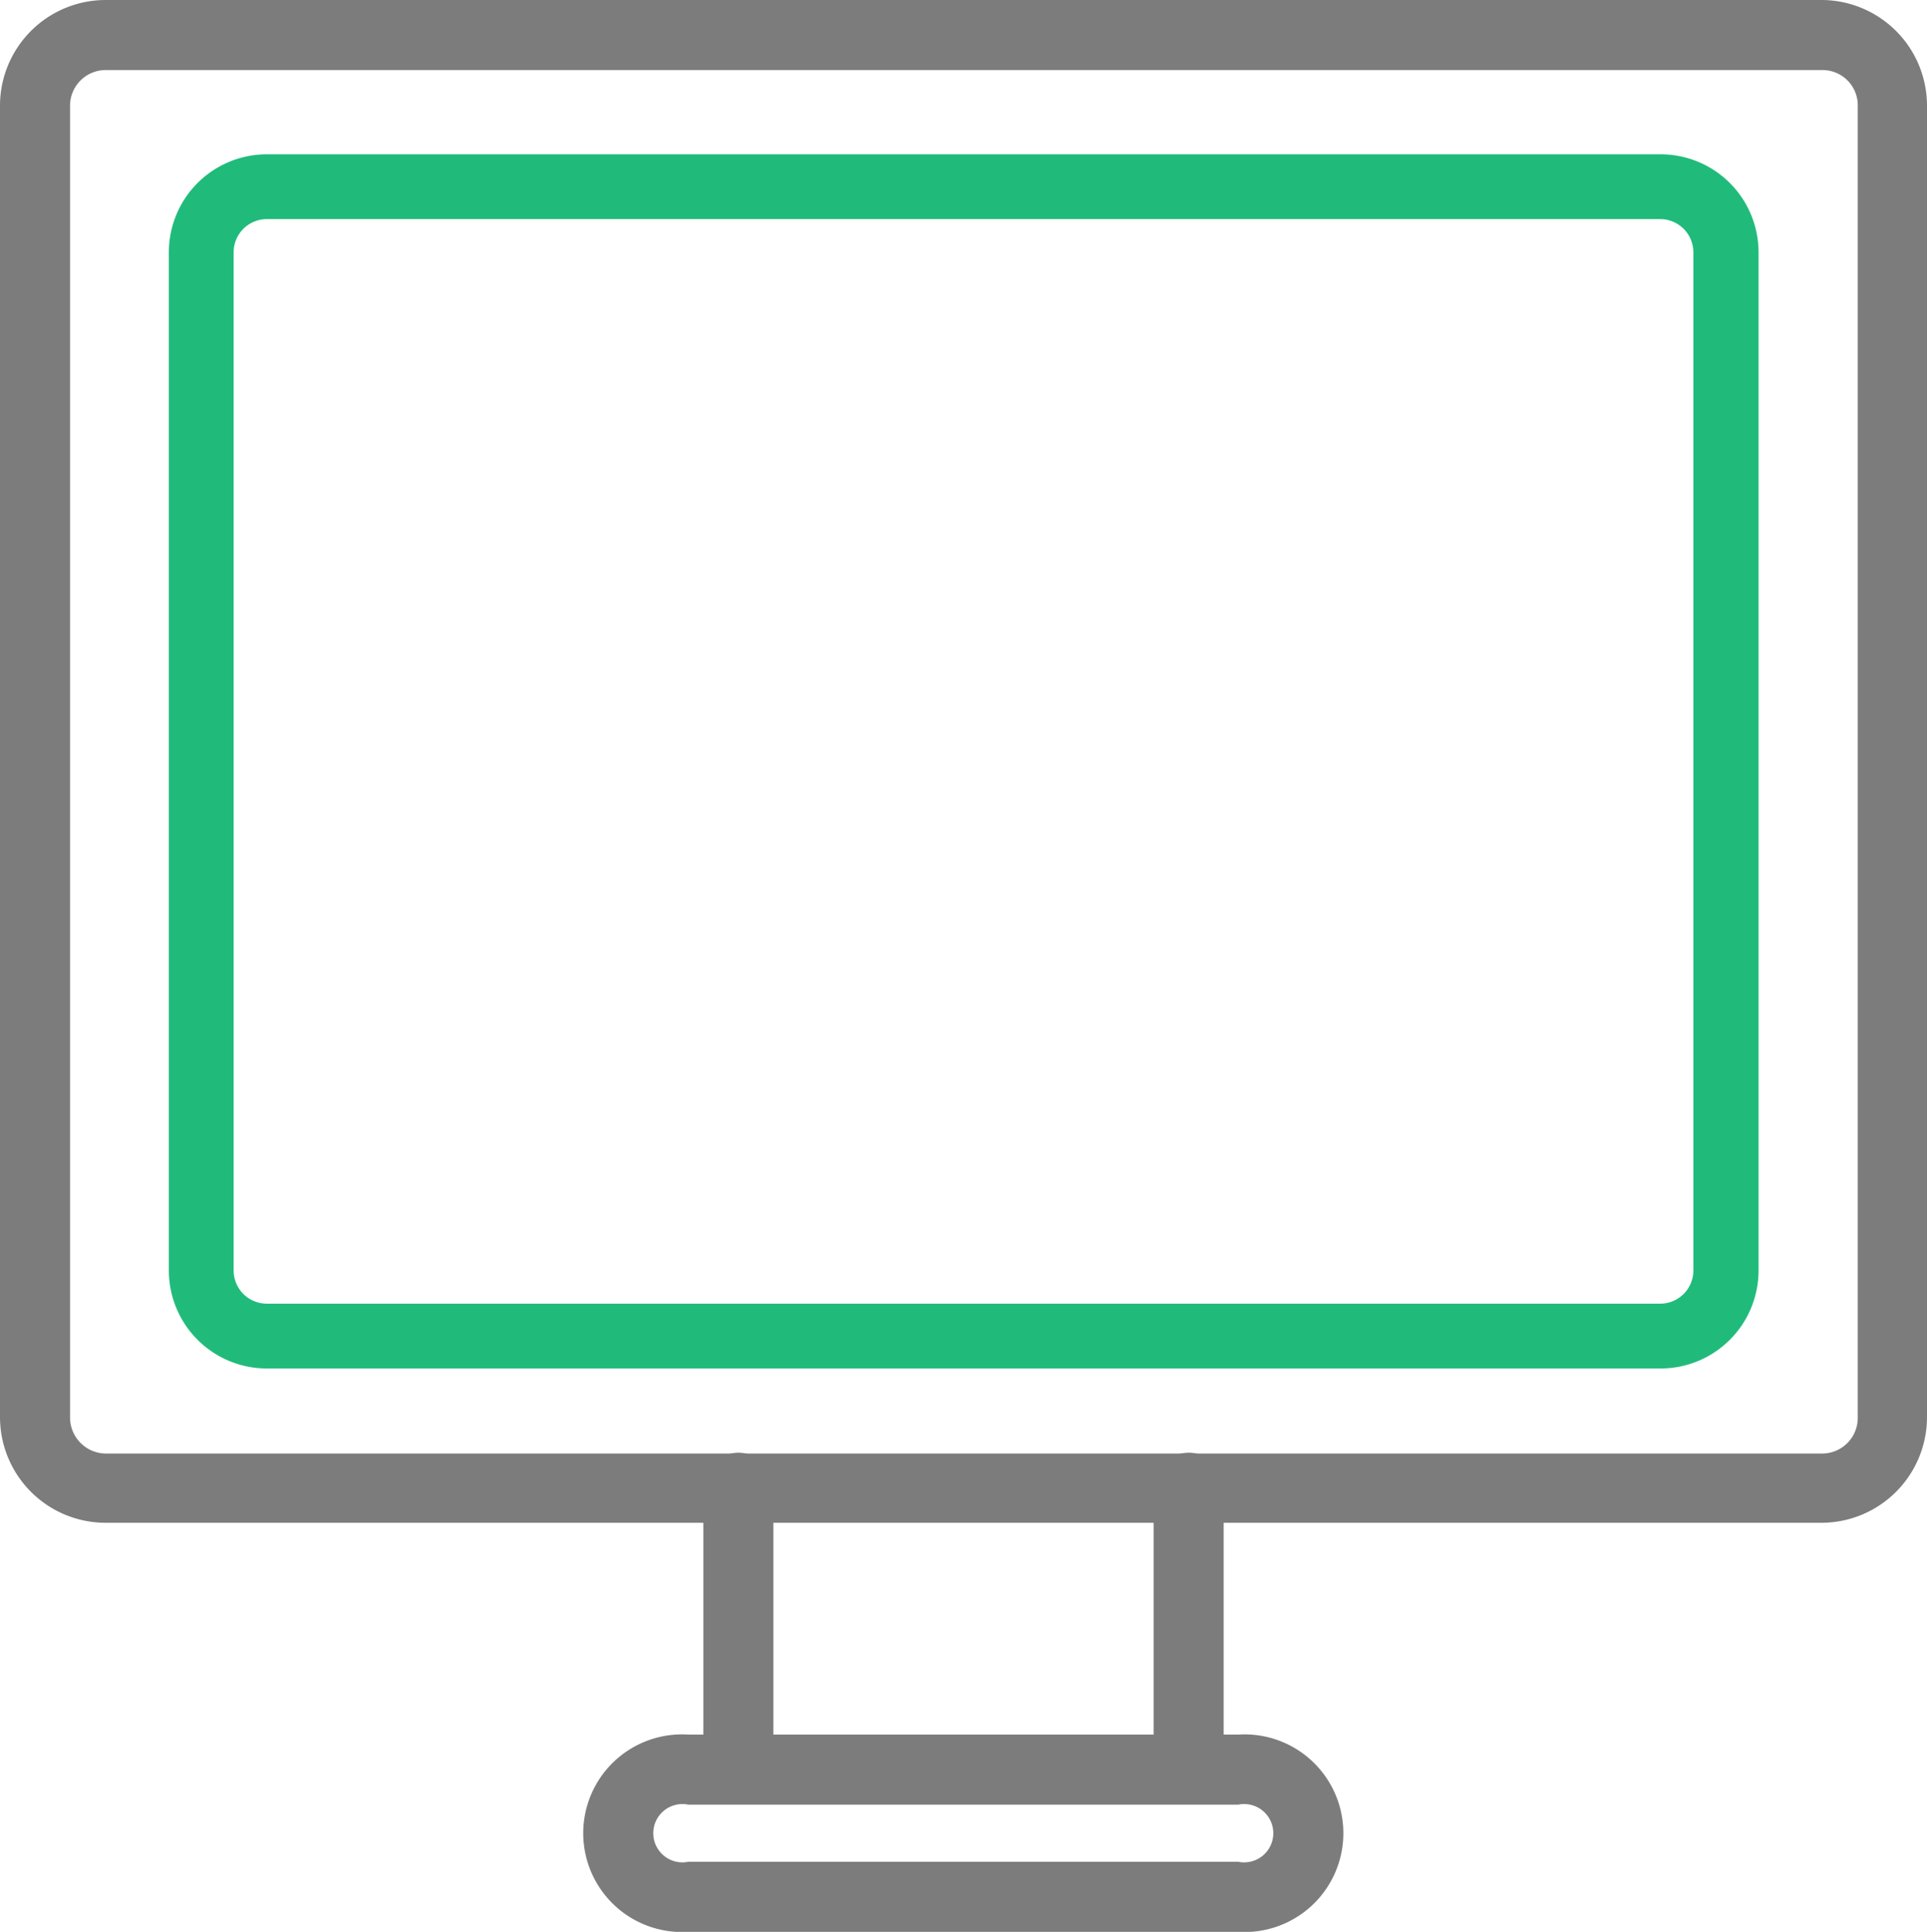 <svg xmlns="http://www.w3.org/2000/svg" viewBox="0 0 47.59 47.7"><defs><style>.a{fill:#7c7c7c;}.b{fill:#20bb7a;}</style></defs><title>icon_pc</title><path class="a" d="M45,0H2.61A2.61,2.61,0,0,0,0,2.61V35A2.61,2.61,0,0,0,2.61,37.6H45A2.61,2.61,0,0,0,47.59,35V2.61A2.61,2.61,0,0,0,45,0Zm.88,35a.88.88,0,0,1-.88.89H2.61A.89.89,0,0,1,1.73,35V2.61a.88.88,0,0,1,.88-.88H45a.87.87,0,0,1,.88.88Z"/><path class="b" d="M41,3.81H6.59A2.42,2.42,0,0,0,4.17,6.23V31.37a2.42,2.42,0,0,0,2.42,2.42H41a2.42,2.42,0,0,0,2.43-2.42V6.23A2.42,2.42,0,0,0,41,3.81Zm.82,27.56a.82.82,0,0,1-.82.82H6.59a.82.82,0,0,1-.82-.82V6.23a.82.82,0,0,1,.82-.82H41a.82.82,0,0,1,.82.82Z"/><path class="a" d="M18.24,35.87a.87.87,0,0,0-.87.86v7a.87.87,0,0,0,1.73,0v-7A.87.87,0,0,0,18.24,35.87Z"/><path class="a" d="M29.36,35.87a.87.87,0,0,0-.87.86v7a.87.87,0,0,0,1.73,0v-7A.86.86,0,0,0,29.36,35.87Z"/><path class="a" d="M30.58,42.83H17a2.44,2.44,0,1,0,0,4.87H30.58a2.44,2.44,0,1,0,0-4.87Zm0,3.14H17a.72.72,0,1,1,0-1.41H30.58a.72.72,0,1,1,0,1.41Z"/></svg>